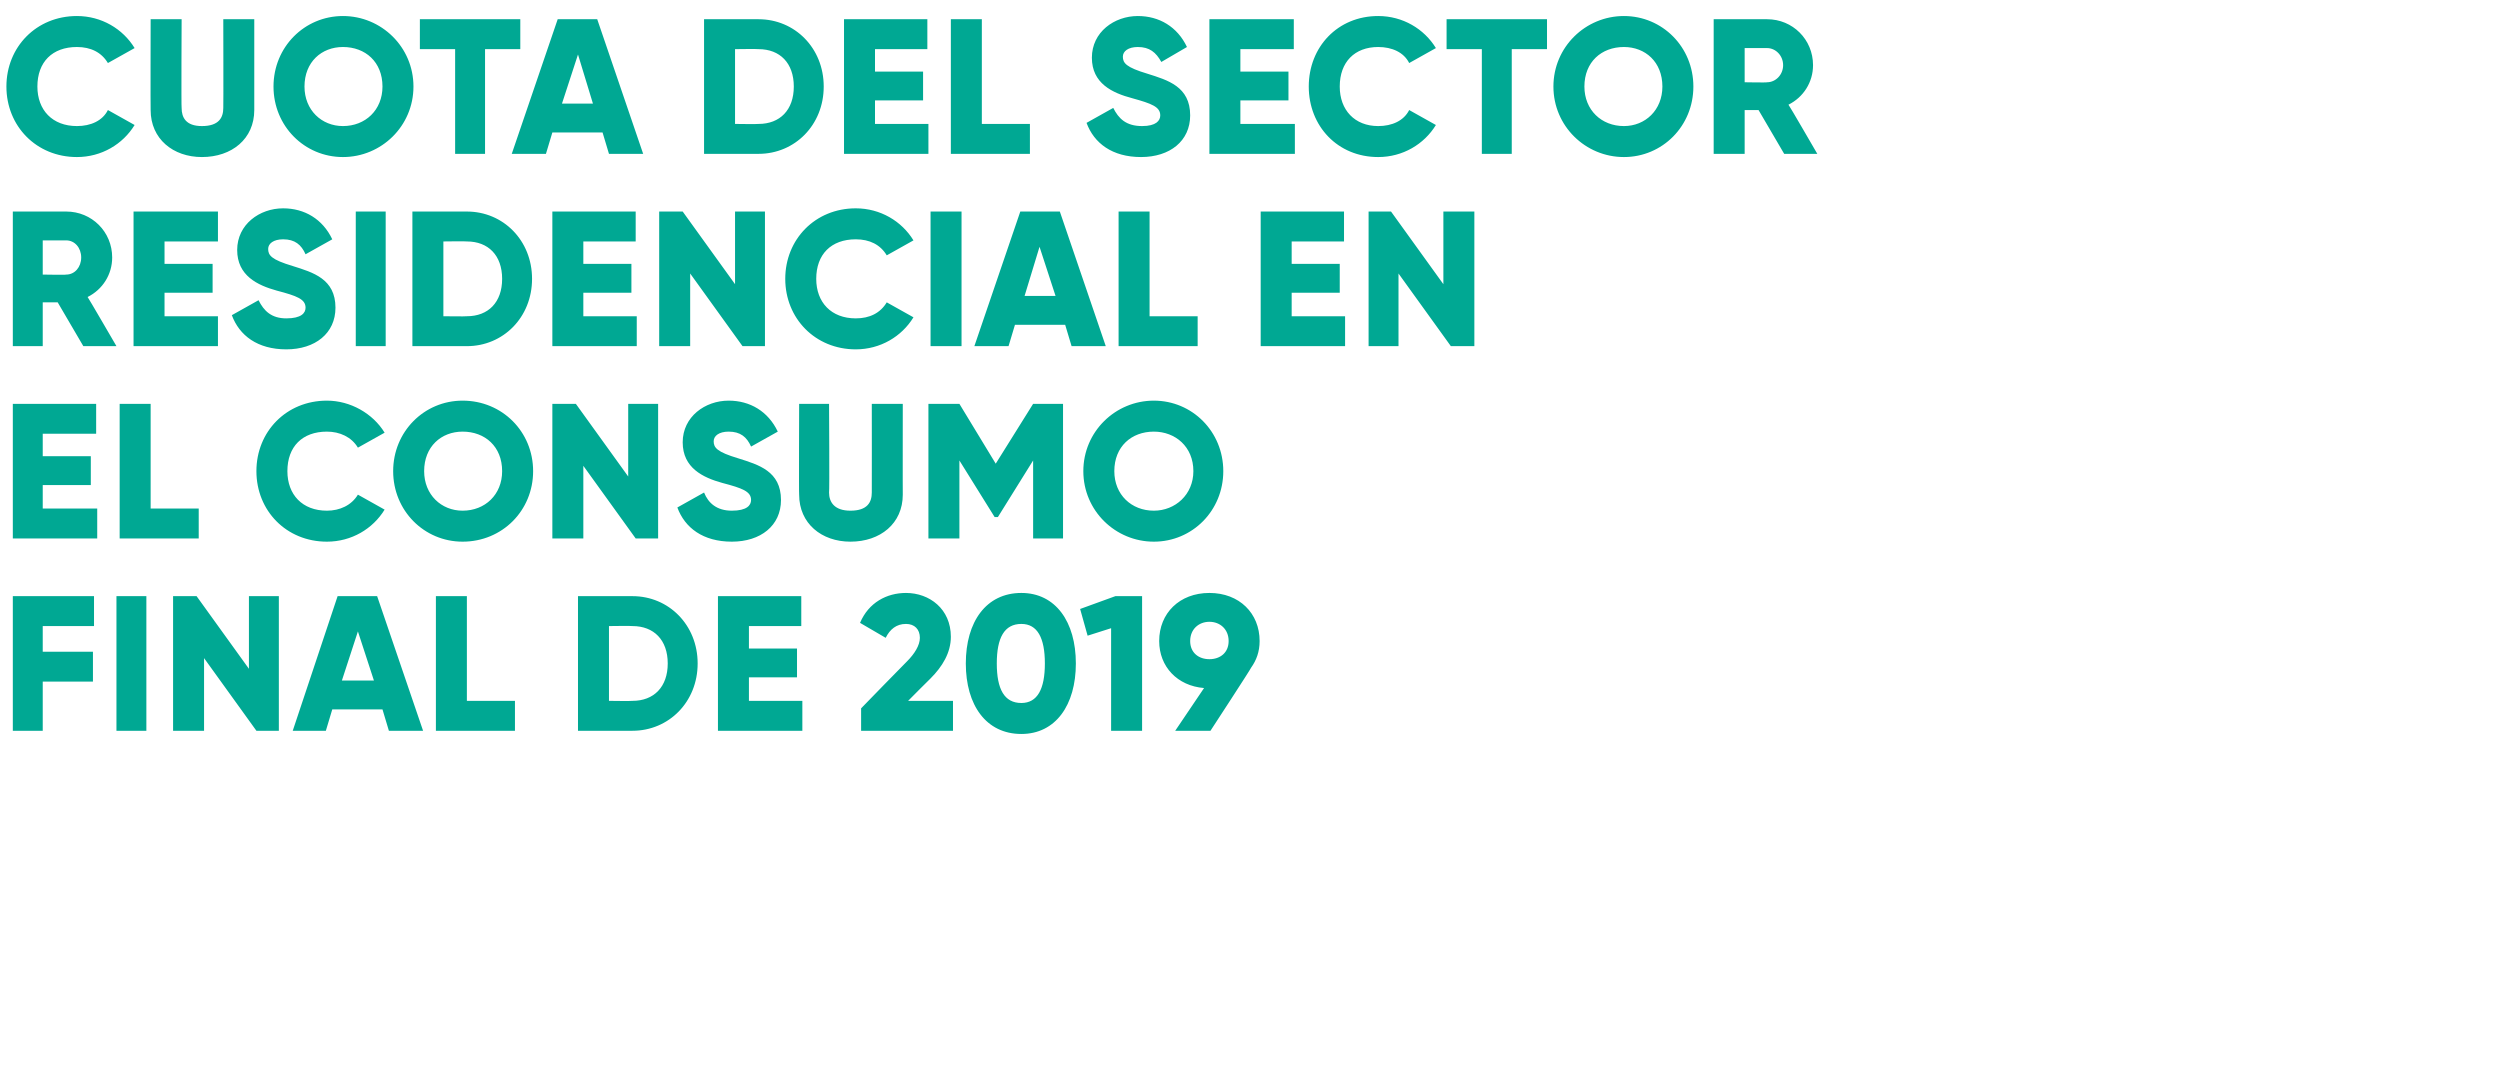 <?xml version="1.0" standalone="no"?><!DOCTYPE svg PUBLIC "-//W3C//DTD SVG 1.1//EN" "http://www.w3.org/Graphics/SVG/1.1/DTD/svg11.dtd"><svg xmlns="http://www.w3.org/2000/svg" version="1.1" width="234px" height="100.6px" viewBox="0 0 234 100.6">  <desc>Cuota del sector residencial en el consumo final de 2019</desc>  <defs/>  <g id="Polygon84389">    <path d="M 4 58.6 L 4 61 L 8.7 61 L 8.7 63.8 L 4 63.8 L 4 68.4 L 1.2 68.4 L 1.2 55.8 L 8.8 55.8 L 8.8 58.6 L 4 58.6 Z M 13.7 55.8 L 13.7 68.4 L 10.9 68.4 L 10.9 55.8 L 13.7 55.8 Z M 26.1 55.8 L 26.1 68.4 L 24 68.4 L 19.1 61.6 L 19.1 68.4 L 16.2 68.4 L 16.2 55.8 L 18.4 55.8 L 23.3 62.6 L 23.3 55.8 L 26.1 55.8 Z M 35.8 66.4 L 31.1 66.4 L 30.5 68.4 L 27.4 68.4 L 31.6 55.8 L 35.3 55.8 L 39.6 68.4 L 36.4 68.4 L 35.8 66.4 Z M 35 63.7 L 33.5 59.1 L 32 63.7 L 35 63.7 Z M 48.2 65.6 L 48.2 68.4 L 40.8 68.4 L 40.8 55.8 L 43.7 55.8 L 43.7 65.6 L 48.2 65.6 Z M 65.3 62.1 C 65.3 65.7 62.6 68.4 59.2 68.4 C 59.18 68.4 54.1 68.4 54.1 68.4 L 54.1 55.8 C 54.1 55.8 59.18 55.8 59.2 55.8 C 62.6 55.8 65.3 58.5 65.3 62.1 Z M 62.5 62.1 C 62.5 59.9 61.2 58.6 59.2 58.6 C 59.18 58.57 57 58.6 57 58.6 L 57 65.6 C 57 65.6 59.18 65.63 59.2 65.6 C 61.2 65.6 62.5 64.3 62.5 62.1 Z M 75.1 65.6 L 75.1 68.4 L 67.2 68.4 L 67.2 55.8 L 75 55.8 L 75 58.6 L 70.1 58.6 L 70.1 60.7 L 74.6 60.7 L 74.6 63.4 L 70.1 63.4 L 70.1 65.6 L 75.1 65.6 Z M 80.6 66.3 C 80.6 66.3 84.86 61.92 84.9 61.9 C 85.6 61.2 86.1 60.4 86.1 59.7 C 86.1 58.9 85.6 58.4 84.8 58.4 C 83.9 58.4 83.3 58.9 82.9 59.7 C 82.9 59.7 80.5 58.3 80.5 58.3 C 81.3 56.4 83 55.5 84.8 55.5 C 87 55.5 89 57 89 59.6 C 89 61.1 88.2 62.4 87.1 63.5 C 87.06 63.52 85 65.6 85 65.6 L 89.2 65.6 L 89.2 68.4 L 80.6 68.4 L 80.6 66.3 Z M 90.4 62.1 C 90.4 58.2 92.3 55.5 95.6 55.5 C 98.8 55.5 100.7 58.2 100.7 62.1 C 100.7 66 98.8 68.7 95.6 68.7 C 92.3 68.7 90.4 66 90.4 62.1 Z M 97.8 62.1 C 97.8 59.7 97.1 58.4 95.6 58.4 C 94 58.4 93.3 59.7 93.3 62.1 C 93.3 64.5 94 65.8 95.6 65.8 C 97.1 65.8 97.8 64.5 97.8 62.1 Z M 106.9 55.8 L 106.9 68.4 L 104 68.4 L 104 58.8 L 101.8 59.5 L 101.1 57 L 104.4 55.8 L 106.9 55.8 Z M 117.1 62.5 C 117.12 62.55 113.3 68.4 113.3 68.4 L 110 68.4 C 110 68.4 112.69 64.42 112.7 64.4 C 110.2 64.2 108.5 62.4 108.5 60 C 108.5 57.4 110.4 55.5 113.2 55.5 C 116 55.5 117.9 57.4 117.9 60 C 117.9 61 117.6 61.8 117.1 62.5 Z M 113.2 61.7 C 114.2 61.7 115 61.1 115 60 C 115 58.9 114.2 58.2 113.2 58.2 C 112.2 58.2 111.4 58.9 111.4 60 C 111.4 61.1 112.2 61.7 113.2 61.7 Z " stroke="none" fill="#00a893"/>  </g>  <g id="Polygon84388">    <path d="M 9.1 47.6 L 9.1 50.4 L 1.2 50.4 L 1.2 37.8 L 9 37.8 L 9 40.6 L 4 40.6 L 4 42.7 L 8.5 42.7 L 8.5 45.4 L 4 45.4 L 4 47.6 L 9.1 47.6 Z M 18.6 47.6 L 18.6 50.4 L 11.2 50.4 L 11.2 37.8 L 14.1 37.8 L 14.1 47.6 L 18.6 47.6 Z M 24 44.1 C 24 40.4 26.8 37.5 30.6 37.5 C 32.8 37.5 34.9 38.7 36 40.5 C 36 40.5 33.5 41.9 33.5 41.9 C 32.9 40.9 31.8 40.4 30.6 40.4 C 28.3 40.4 26.9 41.8 26.9 44.1 C 26.9 46.3 28.3 47.8 30.6 47.8 C 31.8 47.8 32.9 47.3 33.5 46.3 C 33.5 46.3 36 47.7 36 47.7 C 34.9 49.5 32.9 50.7 30.6 50.7 C 26.8 50.7 24 47.8 24 44.1 Z M 36.8 44.1 C 36.8 40.4 39.7 37.5 43.3 37.5 C 47 37.5 49.9 40.4 49.9 44.1 C 49.9 47.8 47 50.7 43.3 50.7 C 39.7 50.7 36.8 47.8 36.8 44.1 Z M 47 44.1 C 47 41.8 45.4 40.4 43.3 40.4 C 41.3 40.4 39.7 41.8 39.7 44.1 C 39.7 46.3 41.3 47.8 43.3 47.8 C 45.4 47.8 47 46.3 47 44.1 Z M 61.6 37.8 L 61.6 50.4 L 59.5 50.4 L 54.6 43.6 L 54.6 50.4 L 51.7 50.4 L 51.7 37.8 L 53.9 37.8 L 58.8 44.6 L 58.8 37.8 L 61.6 37.8 Z M 63.4 47.5 C 63.4 47.5 65.9 46.1 65.9 46.1 C 66.3 47.1 67.1 47.8 68.5 47.8 C 69.9 47.8 70.3 47.3 70.3 46.8 C 70.3 46 69.5 45.7 67.6 45.2 C 65.8 44.7 63.9 43.8 63.9 41.4 C 63.9 39 66 37.5 68.2 37.5 C 70.2 37.5 71.9 38.5 72.8 40.4 C 72.8 40.4 70.3 41.8 70.3 41.8 C 69.9 40.9 69.3 40.4 68.2 40.4 C 67.3 40.4 66.8 40.8 66.8 41.3 C 66.8 41.9 67.1 42.3 69.1 42.9 C 71 43.5 73.1 44.1 73.1 46.8 C 73.1 49.2 71.2 50.7 68.5 50.7 C 65.8 50.7 64.1 49.4 63.4 47.5 Z M 74.8 46.3 C 74.77 46.33 74.8 37.8 74.8 37.8 L 77.6 37.8 C 77.6 37.8 77.65 46.08 77.6 46.1 C 77.6 47 78.1 47.8 79.6 47.8 C 81.2 47.8 81.6 47 81.6 46.1 C 81.61 46.08 81.6 37.8 81.6 37.8 L 84.5 37.8 C 84.5 37.8 84.49 46.33 84.5 46.3 C 84.5 49 82.4 50.7 79.6 50.7 C 76.9 50.7 74.8 49 74.8 46.3 Z M 99.5 50.4 L 96.7 50.4 L 96.7 43.1 L 93.4 48.4 L 93.1 48.4 L 89.8 43.1 L 89.8 50.4 L 86.9 50.4 L 86.9 37.8 L 89.8 37.8 L 93.2 43.4 L 96.7 37.8 L 99.5 37.8 L 99.5 50.4 Z M 101.4 44.1 C 101.4 40.4 104.4 37.5 108 37.5 C 111.6 37.5 114.5 40.4 114.5 44.1 C 114.5 47.8 111.6 50.7 108 50.7 C 104.4 50.7 101.4 47.8 101.4 44.1 Z M 111.7 44.1 C 111.7 41.8 110 40.4 108 40.4 C 105.9 40.4 104.3 41.8 104.3 44.1 C 104.3 46.3 105.9 47.8 108 47.8 C 110 47.8 111.7 46.3 111.7 44.1 Z " stroke="none" fill="#00a893"/>  </g>  <g id="Polygon84387">    <path d="M 5.4 28.3 L 4 28.3 L 4 32.4 L 1.2 32.4 L 1.2 19.8 C 1.2 19.8 6.21 19.8 6.2 19.8 C 8.6 19.8 10.5 21.7 10.5 24.1 C 10.5 25.7 9.6 27.1 8.2 27.8 C 8.21 27.77 10.9 32.4 10.9 32.4 L 7.8 32.4 L 5.4 28.3 Z M 4 25.7 C 4 25.7 6.21 25.74 6.2 25.7 C 7 25.7 7.6 25 7.6 24.1 C 7.6 23.2 7 22.5 6.2 22.5 C 6.21 22.5 4 22.5 4 22.5 L 4 25.7 Z M 20.4 29.6 L 20.4 32.4 L 12.5 32.4 L 12.5 19.8 L 20.4 19.8 L 20.4 22.6 L 15.4 22.6 L 15.4 24.7 L 19.9 24.7 L 19.9 27.4 L 15.4 27.4 L 15.4 29.6 L 20.4 29.6 Z M 21.7 29.5 C 21.7 29.5 24.2 28.1 24.2 28.1 C 24.7 29.1 25.4 29.8 26.8 29.8 C 28.2 29.8 28.6 29.3 28.6 28.8 C 28.6 28 27.8 27.7 25.9 27.2 C 24.1 26.7 22.2 25.8 22.2 23.4 C 22.2 21 24.3 19.5 26.5 19.5 C 28.5 19.5 30.2 20.5 31.1 22.4 C 31.1 22.4 28.6 23.8 28.6 23.8 C 28.2 22.9 27.6 22.4 26.5 22.4 C 25.6 22.4 25.1 22.8 25.1 23.3 C 25.1 23.9 25.4 24.3 27.4 24.9 C 29.3 25.5 31.4 26.1 31.4 28.8 C 31.4 31.2 29.5 32.7 26.8 32.7 C 24.1 32.7 22.4 31.4 21.7 29.5 Z M 36.1 19.8 L 36.1 32.4 L 33.3 32.4 L 33.3 19.8 L 36.1 19.8 Z M 49.8 26.1 C 49.8 29.7 47.1 32.4 43.7 32.4 C 43.67 32.4 38.6 32.4 38.6 32.4 L 38.6 19.8 C 38.6 19.8 43.67 19.8 43.7 19.8 C 47.1 19.8 49.8 22.5 49.8 26.1 Z M 47 26.1 C 47 23.9 45.7 22.6 43.7 22.6 C 43.67 22.57 41.5 22.6 41.5 22.6 L 41.5 29.6 C 41.5 29.6 43.67 29.63 43.7 29.6 C 45.7 29.6 47 28.3 47 26.1 Z M 59.6 29.6 L 59.6 32.4 L 51.7 32.4 L 51.7 19.8 L 59.5 19.8 L 59.5 22.6 L 54.6 22.6 L 54.6 24.7 L 59.1 24.7 L 59.1 27.4 L 54.6 27.4 L 54.6 29.6 L 59.6 29.6 Z M 71.6 19.8 L 71.6 32.4 L 69.5 32.4 L 64.6 25.6 L 64.6 32.4 L 61.7 32.4 L 61.7 19.8 L 63.9 19.8 L 68.8 26.6 L 68.8 19.8 L 71.6 19.8 Z M 73.5 26.1 C 73.5 22.4 76.3 19.5 80.1 19.5 C 82.4 19.5 84.4 20.7 85.5 22.5 C 85.5 22.5 83 23.9 83 23.9 C 82.4 22.9 81.4 22.4 80.1 22.4 C 77.8 22.4 76.4 23.8 76.4 26.1 C 76.4 28.3 77.8 29.8 80.1 29.8 C 81.4 29.8 82.4 29.3 83 28.3 C 83 28.3 85.5 29.7 85.5 29.7 C 84.4 31.5 82.4 32.7 80.1 32.7 C 76.3 32.7 73.5 29.8 73.5 26.1 Z M 90 19.8 L 90 32.4 L 87.1 32.4 L 87.1 19.8 L 90 19.8 Z M 99.7 30.4 L 95 30.4 L 94.4 32.4 L 91.2 32.4 L 95.5 19.8 L 99.2 19.8 L 103.5 32.4 L 100.3 32.4 L 99.7 30.4 Z M 98.8 27.7 L 97.3 23.1 L 95.9 27.7 L 98.8 27.7 Z M 112.1 29.6 L 112.1 32.4 L 104.7 32.4 L 104.7 19.8 L 107.6 19.8 L 107.6 29.6 L 112.1 29.6 Z M 125.9 29.6 L 125.9 32.4 L 118 32.4 L 118 19.8 L 125.8 19.8 L 125.8 22.6 L 120.9 22.6 L 120.9 24.7 L 125.4 24.7 L 125.4 27.4 L 120.9 27.4 L 120.9 29.6 L 125.9 29.6 Z M 138 19.8 L 138 32.4 L 135.8 32.4 L 130.9 25.6 L 130.9 32.4 L 128.1 32.4 L 128.1 19.8 L 130.2 19.8 L 135.1 26.6 L 135.1 19.8 L 138 19.8 Z " stroke="none" fill="#00a893"/>  </g>  <g id="Polygon84386">    <path d="M 0.6 8.1 C 0.6 4.4 3.4 1.5 7.2 1.5 C 9.5 1.5 11.5 2.7 12.6 4.5 C 12.6 4.5 10.1 5.9 10.1 5.9 C 9.5 4.9 8.5 4.4 7.2 4.4 C 4.9 4.4 3.5 5.8 3.5 8.1 C 3.5 10.3 4.9 11.8 7.2 11.8 C 8.5 11.8 9.6 11.3 10.1 10.3 C 10.1 10.3 12.6 11.7 12.6 11.7 C 11.5 13.5 9.5 14.7 7.2 14.7 C 3.4 14.7 0.6 11.8 0.6 8.1 Z M 14.1 10.3 C 14.08 10.33 14.1 1.8 14.1 1.8 L 17 1.8 C 17 1.8 16.96 10.08 17 10.1 C 17 11 17.4 11.8 18.9 11.8 C 20.5 11.8 20.9 11 20.9 10.1 C 20.92 10.08 20.9 1.8 20.9 1.8 L 23.8 1.8 C 23.8 1.8 23.8 10.33 23.8 10.3 C 23.8 13 21.7 14.7 18.9 14.7 C 16.2 14.7 14.1 13 14.1 10.3 Z M 25.6 8.1 C 25.6 4.4 28.5 1.5 32.1 1.5 C 35.7 1.5 38.7 4.4 38.7 8.1 C 38.7 11.8 35.7 14.7 32.1 14.7 C 28.5 14.7 25.6 11.8 25.6 8.1 Z M 35.8 8.1 C 35.8 5.8 34.2 4.4 32.1 4.4 C 30.1 4.4 28.5 5.8 28.5 8.1 C 28.5 10.3 30.1 11.8 32.1 11.8 C 34.2 11.8 35.8 10.3 35.8 8.1 Z M 48.7 4.6 L 45.4 4.6 L 45.4 14.4 L 42.6 14.4 L 42.6 4.6 L 39.3 4.6 L 39.3 1.8 L 48.7 1.8 L 48.7 4.6 Z M 56.4 12.4 L 51.7 12.4 L 51.1 14.4 L 47.9 14.4 L 52.2 1.8 L 55.9 1.8 L 60.2 14.4 L 57 14.4 L 56.4 12.4 Z M 55.5 9.7 L 54.1 5.1 L 52.6 9.7 L 55.5 9.7 Z M 77.1 8.1 C 77.1 11.7 74.4 14.4 71 14.4 C 70.97 14.4 65.9 14.4 65.9 14.4 L 65.9 1.8 C 65.9 1.8 70.97 1.8 71 1.8 C 74.4 1.8 77.1 4.5 77.1 8.1 Z M 74.3 8.1 C 74.3 5.9 73 4.6 71 4.6 C 70.97 4.57 68.8 4.6 68.8 4.6 L 68.8 11.6 C 68.8 11.6 70.97 11.63 71 11.6 C 73 11.6 74.3 10.3 74.3 8.1 Z M 86.9 11.6 L 86.9 14.4 L 79 14.4 L 79 1.8 L 86.8 1.8 L 86.8 4.6 L 81.9 4.6 L 81.9 6.7 L 86.4 6.7 L 86.4 9.4 L 81.9 9.4 L 81.9 11.6 L 86.9 11.6 Z M 96.4 11.6 L 96.4 14.4 L 89 14.4 L 89 1.8 L 91.9 1.8 L 91.9 11.6 L 96.4 11.6 Z M 101.7 11.5 C 101.7 11.5 104.2 10.1 104.2 10.1 C 104.7 11.1 105.4 11.8 106.9 11.8 C 108.2 11.8 108.6 11.3 108.6 10.8 C 108.6 10 107.8 9.7 106 9.2 C 104.1 8.7 102.2 7.8 102.2 5.4 C 102.2 3 104.3 1.5 106.5 1.5 C 108.5 1.5 110.2 2.5 111.1 4.4 C 111.1 4.4 108.7 5.8 108.7 5.8 C 108.2 4.9 107.6 4.4 106.5 4.4 C 105.6 4.4 105.1 4.8 105.1 5.3 C 105.1 5.9 105.4 6.3 107.4 6.9 C 109.3 7.5 111.4 8.1 111.4 10.8 C 111.4 13.2 109.5 14.7 106.8 14.7 C 104.1 14.7 102.4 13.4 101.7 11.5 Z M 121.2 11.6 L 121.2 14.4 L 113.2 14.4 L 113.2 1.8 L 121.1 1.8 L 121.1 4.6 L 116.1 4.6 L 116.1 6.7 L 120.6 6.7 L 120.6 9.4 L 116.1 9.4 L 116.1 11.6 L 121.2 11.6 Z M 122.5 8.1 C 122.5 4.4 125.2 1.5 129 1.5 C 131.3 1.5 133.3 2.7 134.4 4.5 C 134.4 4.5 131.9 5.9 131.9 5.9 C 131.4 4.9 130.3 4.4 129 4.4 C 126.8 4.4 125.4 5.8 125.4 8.1 C 125.4 10.3 126.8 11.8 129 11.8 C 130.3 11.8 131.4 11.3 131.9 10.3 C 131.9 10.3 134.4 11.7 134.4 11.7 C 133.3 13.5 131.3 14.7 129 14.7 C 125.2 14.7 122.5 11.8 122.5 8.1 Z M 144.8 4.6 L 141.5 4.6 L 141.5 14.4 L 138.7 14.4 L 138.7 4.6 L 135.4 4.6 L 135.4 1.8 L 144.8 1.8 L 144.8 4.6 Z M 145.4 8.1 C 145.4 4.4 148.4 1.5 152 1.5 C 155.6 1.5 158.5 4.4 158.5 8.1 C 158.5 11.8 155.6 14.7 152 14.7 C 148.4 14.7 145.4 11.8 145.4 8.1 Z M 155.6 8.1 C 155.6 5.8 154 4.4 152 4.4 C 149.9 4.4 148.3 5.8 148.3 8.1 C 148.3 10.3 149.9 11.8 152 11.8 C 154 11.8 155.6 10.3 155.6 8.1 Z M 164.6 10.3 L 163.3 10.3 L 163.3 14.4 L 160.4 14.4 L 160.4 1.8 C 160.4 1.8 165.42 1.8 165.4 1.8 C 167.8 1.8 169.7 3.7 169.7 6.1 C 169.7 7.7 168.8 9.1 167.4 9.8 C 167.42 9.77 170.1 14.4 170.1 14.4 L 167 14.4 L 164.6 10.3 Z M 163.3 7.7 C 163.3 7.7 165.42 7.74 165.4 7.7 C 166.2 7.7 166.9 7 166.9 6.1 C 166.9 5.2 166.2 4.5 165.4 4.5 C 165.42 4.5 163.3 4.5 163.3 4.5 L 163.3 7.7 Z " stroke="none" fill="#00a893"/>  </g></svg>
